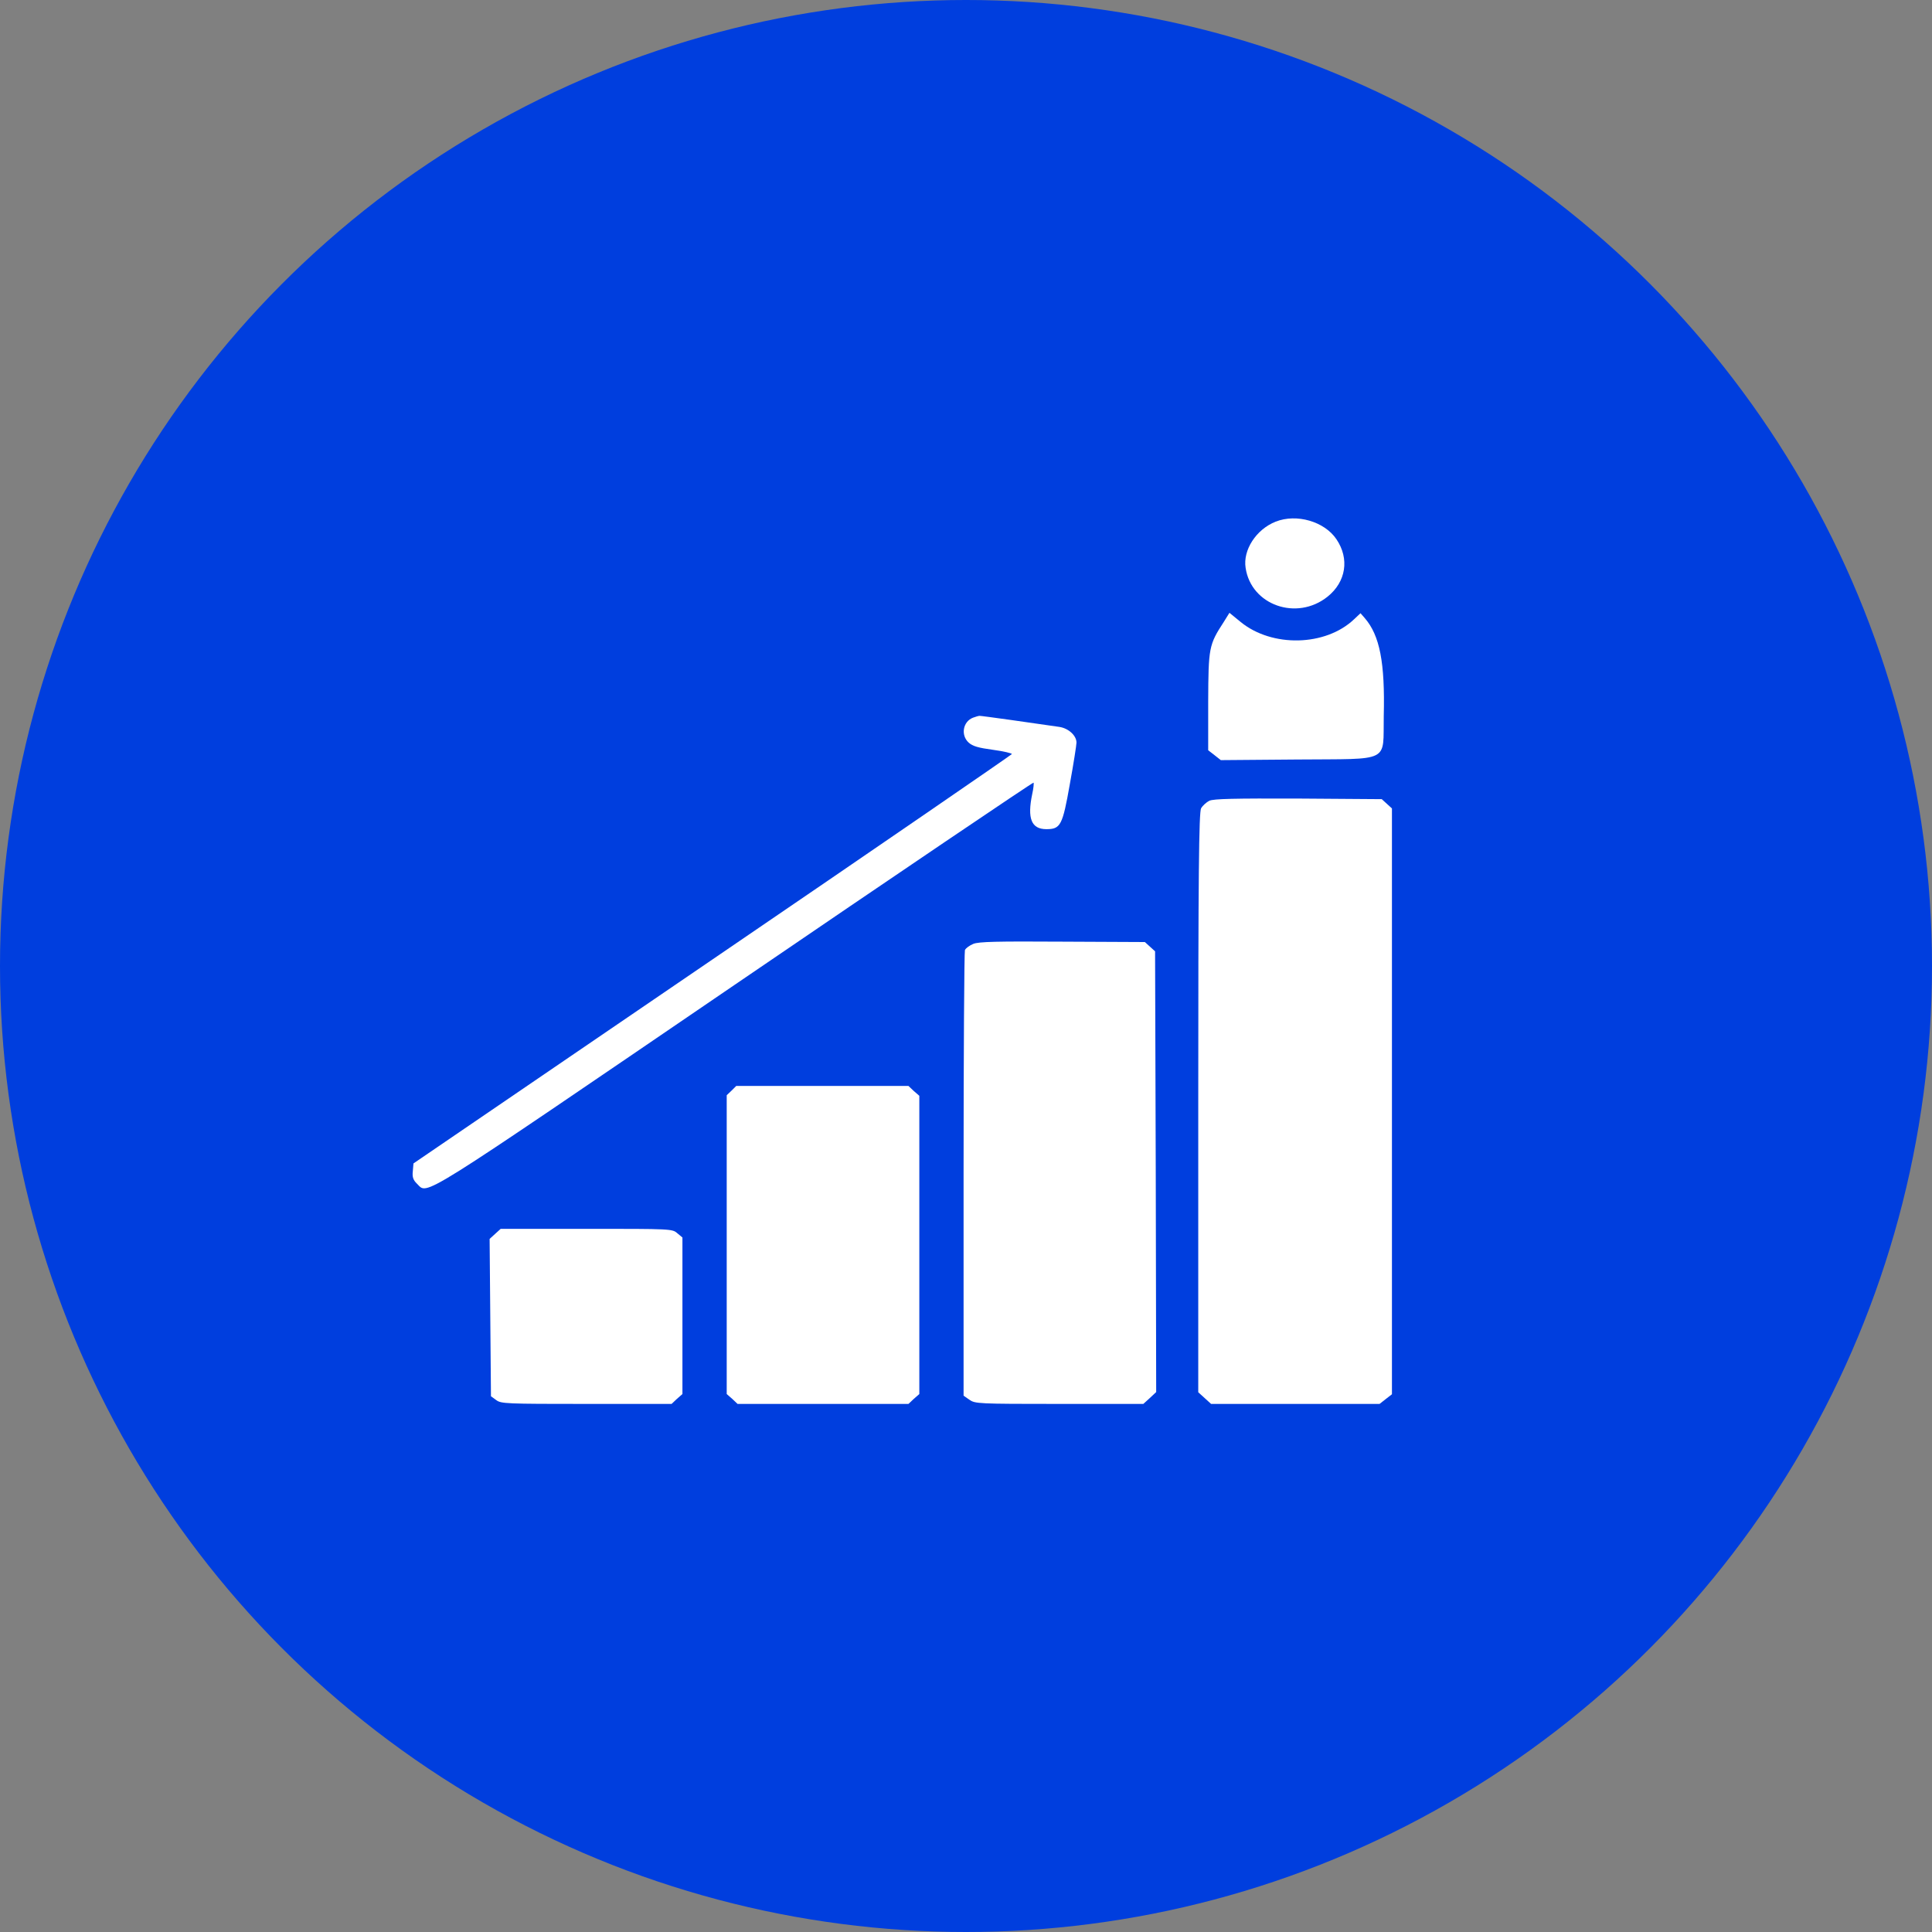 <svg width="75" height="75" viewBox="0 0 75 75" fill="none" xmlns="http://www.w3.org/2000/svg">
<rect x="0" y="0" width="75" height="75" fill="#808080" stroke="none"/>
<circle cx="37.5" cy="37.5" r="37.5" fill="#003EDE"/>
<path d="M49.523 20.25C48.767 20.547 48.243 21.352 48.355 22.047C48.569 23.492 50.34 24.117 51.534 23.164C52.256 22.586 52.394 21.688 51.878 20.93C51.414 20.242 50.331 19.93 49.523 20.25Z" fill="white"/>
<path d="M47.504 24.148C46.928 25.031 46.911 25.148 46.902 27.219V29.125L47.143 29.312L47.392 29.508L50.348 29.484C54.035 29.453 53.683 29.633 53.717 27.797C53.769 25.719 53.562 24.664 52.978 23.992L52.815 23.805L52.566 24.039C51.457 25.094 49.377 25.141 48.157 24.141L47.727 23.789L47.504 24.148Z" fill="white"/>
<path d="M37.776 27.859C37.38 28.008 37.286 28.539 37.604 28.828C37.759 28.969 37.982 29.031 38.558 29.109C38.962 29.164 39.288 29.242 39.28 29.273C39.263 29.305 34.038 32.898 27.652 37.25L16.051 45.164L16.025 45.469C15.999 45.695 16.042 45.812 16.188 45.953C16.627 46.375 16.025 46.75 28.503 38.242C34.871 33.898 40.105 30.359 40.122 30.383C40.139 30.398 40.122 30.602 40.07 30.828C39.873 31.773 40.036 32.188 40.62 32.188C41.17 32.188 41.248 32.047 41.531 30.438C41.677 29.641 41.789 28.914 41.789 28.828C41.789 28.555 41.48 28.273 41.127 28.219C40.234 28.086 38.068 27.781 38.025 27.789C37.991 27.789 37.879 27.82 37.776 27.859Z" fill="white"/>
<path d="M46.945 31.086C46.834 31.141 46.688 31.273 46.627 31.375C46.541 31.531 46.516 33.953 46.516 42.805V54.047L46.765 54.273L47.014 54.5H50.288H53.554L53.794 54.312L54.035 54.125V42.75V31.383L53.837 31.203L53.64 31.023L50.4 31C47.908 30.992 47.109 31.008 46.945 31.086Z" fill="white"/>
<path d="M37.784 36.641C37.638 36.703 37.492 36.805 37.458 36.883C37.432 36.953 37.406 40.875 37.406 45.594V54.18L37.63 54.336C37.853 54.492 37.948 54.5 41.119 54.5H44.384L44.634 54.273L44.883 54.039L44.866 45.484L44.84 36.93L44.642 36.75L44.444 36.57L41.248 36.555C38.687 36.539 37.999 36.555 37.784 36.641Z" fill="white"/>
<path d="M28.4 42.336L28.211 42.516V48.32V54.117L28.426 54.305L28.632 54.5H31.949H35.266L35.473 54.305L35.688 54.117V48.328V42.539L35.473 42.352L35.266 42.156H31.923H28.581L28.4 42.336Z" fill="white"/>
<path d="M19.222 47.898L19.007 48.094L19.033 51.148L19.059 54.203L19.265 54.352C19.454 54.492 19.643 54.5 22.771 54.5H26.071L26.277 54.305L26.492 54.117V51.078V48.039L26.294 47.875C26.097 47.703 26.062 47.703 22.762 47.703H19.437L19.222 47.898Z" fill="white"/>
</svg>
